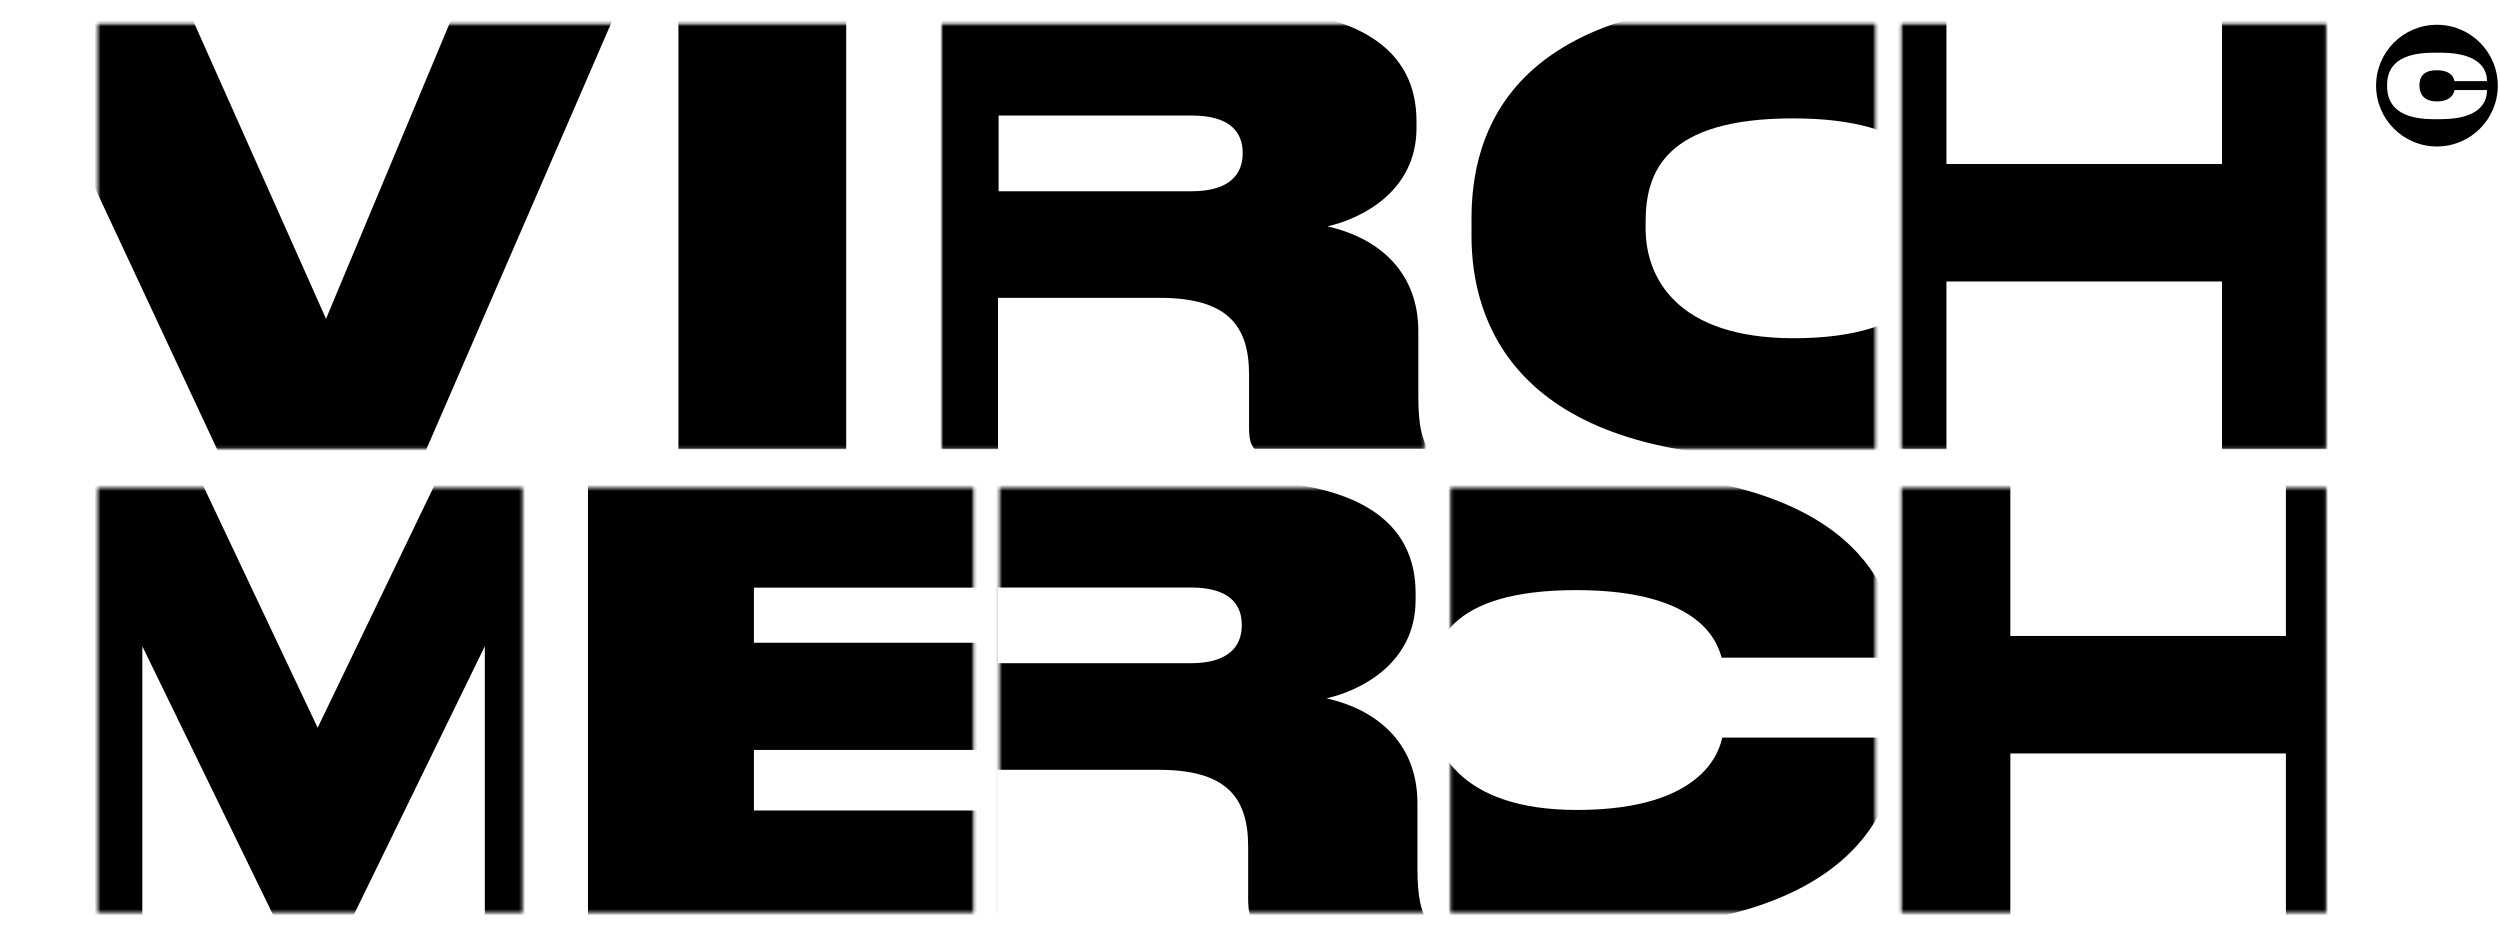 <svg width="807" height="300" viewBox="0 0 807 300" fill="none" xmlns="http://www.w3.org/2000/svg">
<mask id="mask0_161_115" style="mask-type:luminance" maskUnits="userSpaceOnUse" x="31" y="7" width="171" height="138">
<path d="M202 7.711H31.547V144.857H202V7.711Z" fill="white"/>
</mask>
<g mask="url(#mask0_161_115)">
<path d="M70.538 146.01L3.969 3.586H60.958L105.24 102.902L146.784 3.586H198.983L137.204 146.01H70.44H70.538Z" fill="black"/>
</g>
<mask id="mask1_161_115" style="mask-type:luminance" maskUnits="userSpaceOnUse" x="177" y="7" width="138" height="138">
<path d="M314.247 7.711H177.102V144.857H314.247V7.711Z" fill="white"/>
</mask>
<g mask="url(#mask1_161_115)">
<path d="M273.154 145.018H219V2.594H273.154V145.018Z" fill="black"/>
</g>
<mask id="mask2_161_115" style="mask-type:luminance" maskUnits="userSpaceOnUse" x="304" y="7" width="156" height="138">
<path d="M459.794 7.711H304V144.857H459.794V7.711Z" fill="white"/>
</mask>
<g mask="url(#mask2_161_115)">
<path d="M322.35 145.018H268V2.594H397.325C438.87 2.594 457.247 15.986 457.247 39.153V41.303C457.247 61.929 439.261 70.629 428.508 73.073C446.104 77.081 457.834 88.615 457.834 106.895V127.911C457.834 137.882 459.202 141.499 460.473 143.943V144.92H404.95C403.582 143.356 403.191 141.499 403.191 137.491V120.873C403.191 104.647 395.761 96.142 374.256 96.142H322.154V144.92L322.35 145.018ZM322.35 61.733H384.716C396.739 61.733 401.138 56.357 401.138 49.515V49.319C401.138 42.574 396.935 37.296 384.716 37.296H322.35V61.831V61.733Z" fill="black"/>
</g>
<mask id="mask3_161_115" style="mask-type:luminance" maskUnits="userSpaceOnUse" x="468" y="7" width="138" height="138">
<path d="M605.349 7.711H468.203V144.857H605.349V7.711Z" fill="white"/>
</mask>
<g mask="url(#mask3_161_115)">
<path d="M575.684 147.695C488.196 147.695 475 103.12 475 76.141V70.569C475 43.394 486.828 -0.008 575.684 -0.008H583.113C669.624 -0.008 682.234 39.191 682.234 57.568V60.012H625.733C624.56 56.199 620.161 38.213 578.812 38.213C537.463 38.213 531.207 55.613 531.207 71.546V73.795C531.207 89.142 540.787 109.181 579.008 109.181C620.943 109.181 625.147 89.044 625.929 85.818H682.234V88.849C682.234 107.421 668.842 147.597 583.113 147.597H575.684V147.695Z" fill="black"/>
</g>
<mask id="mask4_161_115" style="mask-type:luminance" maskUnits="userSpaceOnUse" x="613" y="7" width="138" height="138">
<path d="M750.919 7.711H613.773V144.857H750.919V7.711Z" fill="white"/>
</mask>
<g mask="url(#mask4_161_115)">
<path d="M573.961 2.594H628.311V52.936H717.265V2.594H771.419V145.018H717.265V90.864H628.311V145.018H573.961V2.594Z" fill="black"/>
</g>
<mask id="mask5_161_115" style="mask-type:luminance" maskUnits="userSpaceOnUse" x="31" y="157" width="138" height="138">
<path d="M168.693 157.461H31.547V294.607H168.693V157.461Z" fill="white"/>
</mask>
<g mask="url(#mask5_161_115)">
<path d="M0 154.945H64.712L102.542 234.906L141.056 154.945H203.128V297.37H156.5V208.611L113.196 297.37H89.15L45.943 208.611V297.37H0V154.945Z" fill="black"/>
</g>
<mask id="mask6_161_115" style="mask-type:luminance" maskUnits="userSpaceOnUse" x="177" y="157" width="138" height="138">
<path d="M314.247 157.461H177.102V294.607H314.247V157.461Z" fill="white"/>
</mask>
<g mask="url(#mask6_161_115)">
<path d="M347.275 154.887V189.686H243.365V207.477H345.222V242.081H243.365V261.632H348.839V297.213H189.797V154.789H347.275V154.887Z" fill="black"/>
</g>
<mask id="mask7_161_115" style="mask-type:luminance" maskUnits="userSpaceOnUse" x="322" y="157" width="138" height="138">
<path d="M459.794 157.461H322.648V294.607H459.794V157.461Z" fill="white"/>
</mask>
<g mask="url(#mask7_161_115)">
<path d="M322.061 297.37H267.711V154.945H397.036C438.581 154.945 456.958 168.337 456.958 191.504V193.655C456.958 214.281 438.972 222.98 428.219 225.424C445.815 229.432 457.545 240.967 457.545 259.246V280.263C457.545 290.234 458.913 293.85 460.184 296.294V297.272H404.661C403.293 295.708 402.902 293.85 402.902 289.843V273.225C402.902 256.998 395.472 248.494 373.967 248.494H321.865V297.272L322.061 297.37ZM322.061 214.085H384.426C396.45 214.085 400.849 208.709 400.849 201.866V201.671C400.849 194.926 396.645 189.647 384.426 189.647H322.061V214.183V214.085Z" fill="black"/>
</g>
<mask id="mask8_161_115" style="mask-type:luminance" maskUnits="userSpaceOnUse" x="468" y="157" width="138" height="138">
<path d="M605.349 157.461H468.203V294.607H605.349V157.461Z" fill="white"/>
</mask>
<g mask="url(#mask8_161_115)">
<path d="M505.7 299.968C418.212 299.968 405.016 255.394 405.016 228.414V222.842C405.016 195.667 416.844 152.266 505.7 152.266H513.129C599.639 152.266 612.249 191.464 612.249 209.841V212.285H555.749C554.576 208.473 550.177 190.487 508.828 190.487C467.479 190.487 461.223 207.886 461.223 223.82V226.068C461.223 241.415 470.803 261.454 509.023 261.454C550.959 261.454 555.162 241.317 555.944 238.092H612.249V241.122C612.249 259.695 598.857 299.871 513.129 299.871H505.7V299.968Z" fill="black"/>
</g>
<mask id="mask9_161_115" style="mask-type:luminance" maskUnits="userSpaceOnUse" x="613" y="157" width="138" height="138">
<path d="M750.919 157.461H613.773V294.607H750.919V157.461Z" fill="white"/>
</mask>
<g mask="url(#mask9_161_115)">
<path d="M594.586 154.945H648.936V205.287H737.89V154.945H792.044V297.37H737.89V243.215H648.936V297.37H594.586V154.945Z" fill="black"/>
</g>
<path fill-rule="evenodd" clip-rule="evenodd" d="M786.642 47.284C797.49 47.284 806.284 38.49 806.284 27.642C806.284 16.794 797.49 8 786.642 8C775.794 8 767 16.794 767 27.642C767 38.49 775.794 47.284 786.642 47.284ZM785.529 38.473H787.796C801.7 38.473 802.796 31.899 802.796 29.141V29.065H792.292C792.179 29.859 791.461 32.73 786.663 32.73H786.512C782.205 32.73 780.996 30.048 780.996 27.592V27.403C780.996 25.098 782.129 22.68 786.512 22.68H786.663C791.499 22.68 792.179 25.438 792.292 26.194H802.796V26.081C802.796 23.285 801.398 17.013 787.834 17.013H785.492C772.457 17.013 770.568 23.096 770.568 27.29V27.97C770.568 32.201 772.495 38.473 785.529 38.473Z" fill="black"/>
</svg>
